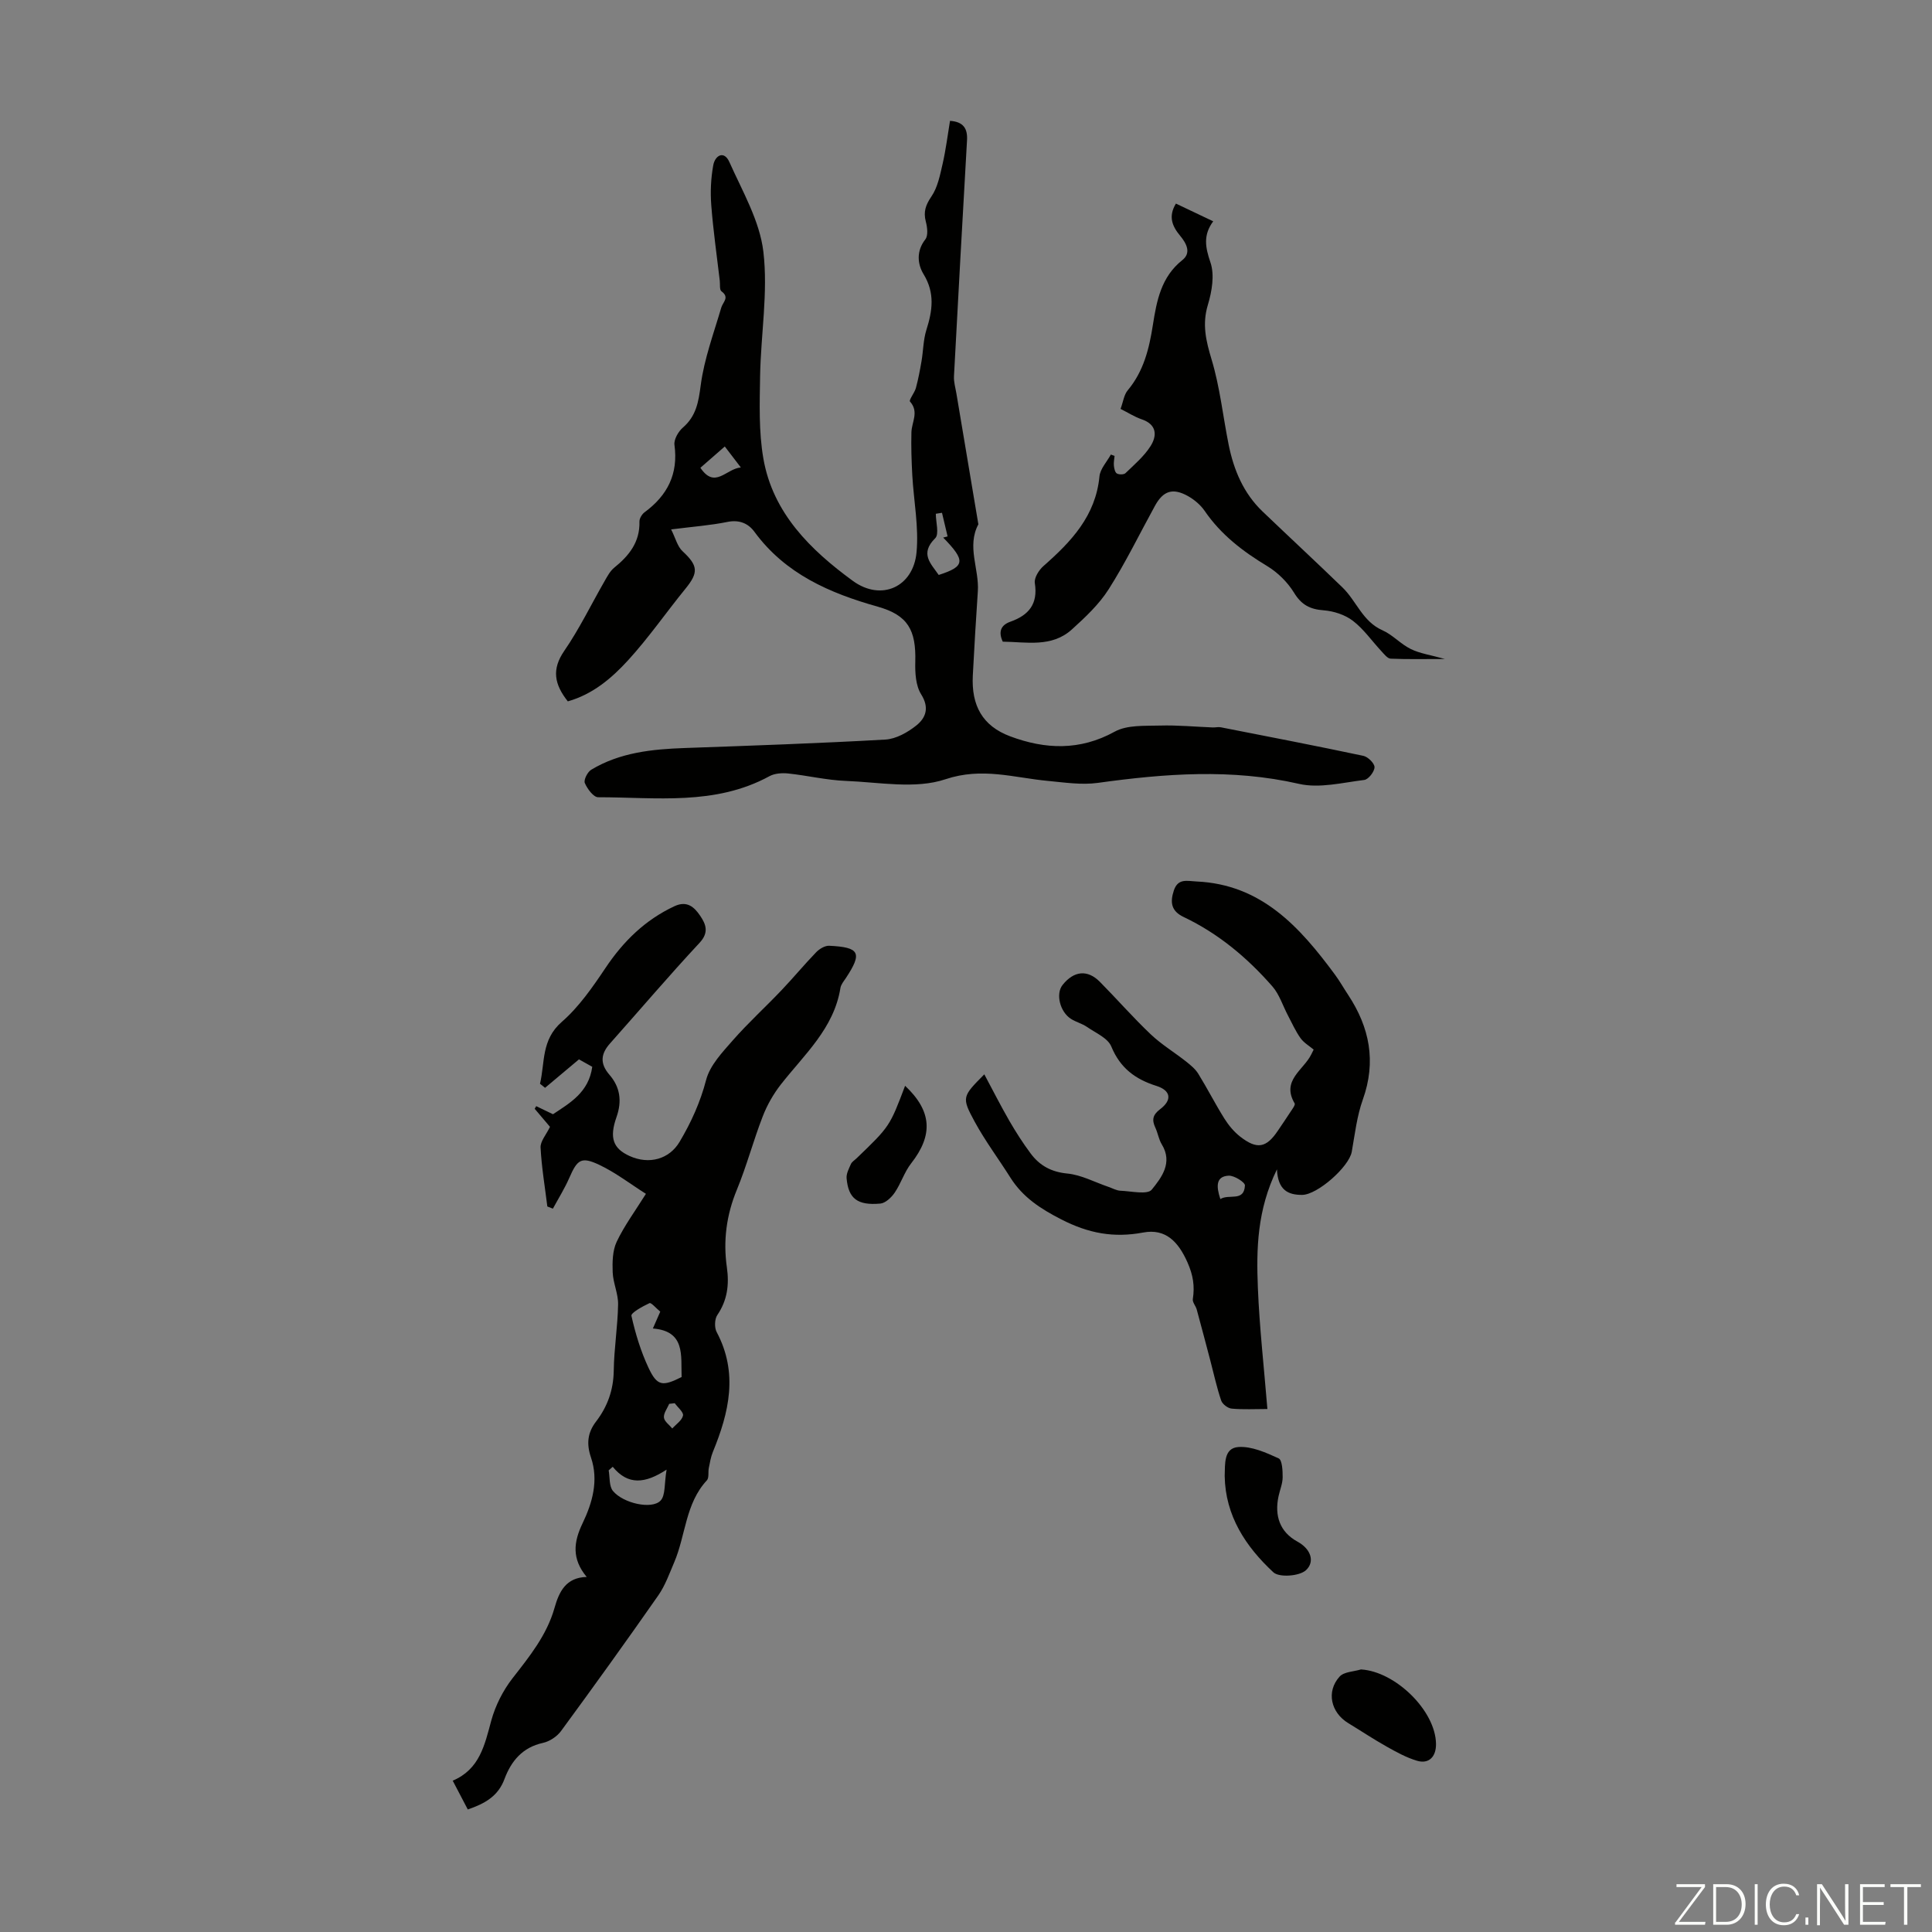 <svg enable-background="new 0 0 400 400" viewBox="0 0 400 400" xmlns="http://www.w3.org/2000/svg"><rect x="0" y="0" width="400" height="400" fill="#808080" stroke="none"/><g fill="#fbfcfa"><path d="m346.9 398 5.4-7.3h-5.2v-.6h5.9v.6l-5.4 7.2h5.5l-.1.6h-6.2v-.5z"/><path d="m354.7 390.1h2.8c2.3 0 3.9 1.6 3.9 4.1s-1.6 4.3-3.9 4.3h-2.8zm.6 7.8h2c2.2 0 3.3-1.6 3.3-3.6 0-1.8-1-3.6-3.3-3.6h-2z"/><path d="m363.9 390.1v8.4h-.6v-8.4z"/><path d="m372.5 396.3c-.4 1.3-1.4 2.3-3.2 2.3-2.4 0-3.7-1.9-3.7-4.3 0-2.3 1.2-4.3 3.7-4.3 1.8 0 2.9 1 3.2 2.4h-.6c-.4-1.1-1.1-1.8-2.5-1.8-2.1 0-3 1.9-3 3.7s.9 3.7 3 3.7c1.4 0 2.1-.7 2.5-1.7z"/><path d="m373.8 398.5v-1.5h.6v1.5z"/><path d="m376.2 398.5v-8.4h1c1.3 2 4.4 6.7 4.9 7.6-.1-1.2-.1-2.4-.1-3.8v-3.8h.7v8.4h-.9c-1.2-1.9-4.4-6.8-5-7.7.1 1.1 0 2.3 0 3.9v3.9h-.6z"/><path d="m390 394.4h-4.3v3.5h4.7l-.1.6h-5.2v-8.4h5.1v.6h-4.5v3.1h4.3z"/><path d="m394.2 390.7h-2.8v-.6h6.3v.6h-2.8v7.8h-.7z"/></g><path d="m117.56 145.21c-2.8-3.54-3.37-6.63-.74-10.45 3.16-4.59 5.6-9.67 8.39-14.51.55-.96 1.11-2.02 1.94-2.7 3.08-2.49 5.35-5.3 5.24-9.55-.02-.65.51-1.53 1.06-1.94 4.74-3.49 7.01-7.93 6.19-13.95-.15-1.12.8-2.77 1.75-3.59 2.76-2.39 3.23-5.29 3.69-8.79.72-5.44 2.69-10.72 4.25-16.04.34-1.17 1.78-2.1.04-3.38-.43-.31-.26-1.45-.35-2.21-.61-5.2-1.36-10.4-1.76-15.62-.21-2.73-.08-5.57.41-8.26.38-2.08 2.25-3.12 3.34-.67 2.71 6.07 6.29 12.19 7.04 18.58.99 8.43-.53 17.15-.68 25.74-.09 5.68-.29 11.47.67 17.02 1.95 11.33 9.76 18.96 18.51 25.36 5.91 4.32 12.54 1.29 13.21-5.9.49-5.24-.58-10.63-.88-15.95-.16-2.96-.26-5.94-.18-8.9.05-2.11 1.62-4.21-.29-6.36-.28-.31.94-1.8 1.22-2.82.49-1.82.84-3.68 1.16-5.54.37-2.16.36-4.42 1.01-6.48 1.26-3.98 1.8-7.63-.59-11.54-1.25-2.06-1.54-4.76.37-7.2.62-.79.41-2.51.1-3.68-.53-2.03-.04-3.43 1.16-5.2 1.3-1.9 1.78-4.43 2.32-6.76.67-2.92 1.03-5.91 1.53-8.9 2.83.19 3.66 1.65 3.52 4.04-.93 16.28-1.84 32.56-2.7 48.85-.06 1.19.31 2.4.51 3.6 1.51 9.01 3.02 18.03 4.54 27.04-2.45 4.6.2 9.25-.11 13.88-.39 5.81-.74 11.61-1.04 17.42-.32 6.23 2 10.45 7.74 12.6 7.23 2.7 14.41 3.02 21.64-.97 2.58-1.42 6.2-1.17 9.36-1.26 3.64-.11 7.3.25 10.95.39.56.02 1.14-.14 1.67-.03 9.84 1.93 19.69 3.83 29.5 5.91.95.2 2.33 1.56 2.31 2.36-.02.93-1.27 2.53-2.13 2.63-4.49.55-9.28 1.78-13.51.81-13.96-3.19-27.75-2.13-41.67-.2-3.35.46-6.87-.09-10.29-.41-7.04-.65-13.63-2.89-21.25-.34-6.21 2.08-13.68.61-20.58.34-4-.15-7.97-1.12-11.97-1.54-1.27-.13-2.79-.03-3.87.56-11.26 6.14-23.49 4.36-35.47 4.36-.96 0-2.25-1.74-2.76-2.94-.27-.64.55-2.28 1.32-2.75 5.94-3.58 12.59-4.26 19.36-4.5 13.86-.49 27.71-.97 41.55-1.75 2.21-.13 4.62-1.49 6.42-2.93 1.94-1.56 2.74-3.64.99-6.43-1.14-1.81-1.28-4.48-1.22-6.75.18-6.57-1.53-9.64-7.75-11.4-9.99-2.81-19.15-6.78-25.55-15.5-1.28-1.75-3.14-2.55-5.6-2.05-3.49.71-7.07.97-11.65 1.55.92 1.82 1.3 3.53 2.36 4.51 3.21 2.98 3.36 4.39.61 7.76-4 4.91-7.62 10.16-11.88 14.82-3.4 3.71-7.29 7.04-12.48 8.51zm77.47-39.04c-.43.07-.85.13-1.28.2 0 1.73.74 4.21-.13 5.07-3.24 3.21-.89 5.24.73 7.6 5.49-1.77 5.6-2.94.93-7.74.3-.08.6-.16.91-.24-.39-1.64-.77-3.26-1.16-4.89zm-50.02-9.32c3.02 4.48 5.3.2 8.37-.07-1.3-1.7-2.26-2.95-3.32-4.34-1.85 1.62-3.41 2.99-5.05 4.41z" fill="#010100"/><path d="m96.85 374.63c-1.09-2.09-2.01-3.84-3.12-5.96 5.59-2.37 6.61-7.38 7.98-12.43.85-3.11 2.42-6.22 4.4-8.77 3.52-4.52 7.09-8.91 8.69-14.55.95-3.36 2.35-6.33 6.67-6.43-3.12-3.75-2.73-7.21-.86-11.1 2.04-4.25 3.36-8.87 1.75-13.62-.95-2.79-.75-5.12 1.05-7.46 2.36-3.08 3.6-6.52 3.66-10.52.06-4.58.82-9.15.9-13.73.04-2.2-1.03-4.41-1.12-6.64-.08-2.11-.04-4.49.83-6.33 1.57-3.31 3.79-6.31 6.05-9.92-3.24-2.05-6.26-4.39-9.63-5.99-3.77-1.78-4.57-1.12-6.23 2.68-.96 2.2-2.25 4.26-3.4 6.38-.38-.15-.76-.3-1.15-.45-.5-4.07-1.19-8.12-1.4-12.2-.07-1.29 1.16-2.65 1.95-4.29-.9-1.06-2.03-2.4-3.17-3.74.11-.18.21-.36.32-.54 1.1.53 2.2 1.06 3.47 1.67 3.55-2.36 7.4-4.53 8.13-9.82-.92-.52-1.95-1.09-2.75-1.54-2.44 2.04-4.73 3.96-7.02 5.89-.35-.28-.7-.56-1.05-.84 1.05-4.38.22-9.07 4.51-12.81 3.56-3.1 6.38-7.18 9.04-11.15 3.71-5.54 8.21-9.96 14.29-12.8 2.62-1.22 4.11.2 5.31 1.96 1.19 1.75 1.9 3.47-.12 5.63-6.33 6.79-12.34 13.87-18.52 20.81-1.95 2.18-2.13 4.19-.13 6.5 2.21 2.55 2.63 5.45 1.46 8.76-1.54 4.36-.66 6.52 2.69 8.05 4.08 1.86 8.25.65 10.37-2.92 2.4-4.04 4.29-8.2 5.5-12.84.79-3.01 3.35-5.7 5.52-8.18 3.17-3.61 6.74-6.86 10.06-10.35 2.46-2.58 4.74-5.35 7.22-7.91.66-.68 1.79-1.36 2.67-1.32 6.34.3 6.91 1.47 3.45 6.7-.43.65-1.01 1.32-1.12 2.05-1.35 8.39-7.49 13.77-12.35 19.99-1.54 1.98-2.84 4.26-3.74 6.6-1.94 5-3.31 10.22-5.35 15.17-2.16 5.23-2.86 10.54-2.07 16.06.51 3.57.11 6.81-1.98 9.89-.57.84-.62 2.6-.13 3.52 4.5 8.47 2.57 16.64-.79 24.82-.43 1.05-.61 2.21-.84 3.33-.17.85.08 2.03-.4 2.55-4.46 4.8-4.37 11.35-6.75 16.94-1 2.34-1.87 4.81-3.3 6.87-6.6 9.45-13.33 18.81-20.15 28.1-.84 1.14-2.37 2.15-3.75 2.45-4.22.92-6.55 3.75-7.93 7.42-1.31 3.59-4.03 5.13-7.62 6.36zm39.85-103.07c-.9-.74-1.88-1.92-2.23-1.76-1.42.66-3.87 2.01-3.74 2.62.82 3.68 1.94 7.36 3.54 10.77 1.79 3.8 2.88 3.9 6.85 1.91-.16-4.45.82-9.51-5.95-10.05.63-1.44 1.03-2.35 1.53-3.49zm-9.84 32.12c-.28.25-.56.49-.84.74.26 1.45.07 3.27.88 4.26 2.11 2.57 8.04 3.89 9.85 2.02 1.06-1.1.76-3.52 1.26-6.43-4.46 2.92-8 3.27-11.15-.59zm12.84-13.16c-.38.04-.77.08-1.15.13-.4.95-1.18 1.94-1.09 2.84.08.8 1.12 1.51 1.73 2.26.79-.88 2.01-1.67 2.22-2.68.14-.7-1.1-1.69-1.71-2.55z" fill="#010100"/><path d="m271.98 217.31c-.92-.77-2.04-1.42-2.72-2.37-1.03-1.45-1.77-3.11-2.6-4.69-1.07-2.02-1.77-4.36-3.23-6.03-5.19-5.93-11.18-10.95-18.36-14.36-2.59-1.23-2.85-3.03-2.04-5.49.86-2.6 2.79-1.95 4.67-1.87 13.48.59 21.41 9.44 28.67 19.26 1 1.35 1.82 2.82 2.75 4.22 4.45 6.74 5.85 13.81 3.04 21.67-1.23 3.44-1.65 7.18-2.29 10.8-.55 3.12-7.11 8.93-10.29 8.94-2.92.01-5.01-1.01-5.2-5.29-4.12 8.42-4.28 16.51-3.95 24.55.33 8.14 1.25 16.26 1.97 25.07-2.56 0-4.99.14-7.39-.08-.8-.07-1.93-.93-2.18-1.68-.92-2.71-1.52-5.52-2.25-8.29-.93-3.52-1.85-7.04-2.81-10.55-.2-.74-.91-1.49-.81-2.15.42-2.7.07-4.97-1.12-7.64-1.86-4.18-4.47-7.03-9.15-6.15-6.12 1.15-11.32.17-16.93-2.7-4.36-2.23-7.99-4.59-10.57-8.67-2.44-3.87-5.21-7.56-7.39-11.57-2.76-5.09-2.57-5.2 1.99-9.81 1.76 3.29 3.4 6.53 5.21 9.67 1.34 2.31 2.79 4.58 4.39 6.72 1.86 2.5 4.26 3.83 7.6 4.15 2.89.28 5.66 1.79 8.48 2.75.85.29 1.68.78 2.54.81 2.22.09 5.56.87 6.45-.23 1.99-2.46 4.41-5.56 2.08-9.36-.63-1.03-.81-2.32-1.32-3.43-.75-1.61-.63-2.65.99-3.88 2.52-1.9 2.19-3.86-.77-4.8-4.39-1.38-7.52-3.7-9.36-8.17-.72-1.75-3.25-2.81-5.04-4.05-1-.69-2.26-1-3.29-1.65-2.32-1.47-3.21-5.21-1.76-7.03 2.35-2.95 5.17-3.24 7.74-.64 3.54 3.58 6.86 7.39 10.51 10.85 2.22 2.11 4.91 3.73 7.33 5.64.93.74 1.91 1.54 2.52 2.53 1.88 3.04 3.5 6.24 5.4 9.27.87 1.39 1.99 2.74 3.28 3.75 3.5 2.72 5.41 2.34 7.82-1.26.87-1.3 1.77-2.59 2.61-3.9.36-.55 1.03-1.42.84-1.73-2.8-4.74 1.83-6.89 3.42-10.09.15-.29.3-.58.52-1.04zm-19.32 30.94c1.82-1.13 4.91.65 5.09-2.81.04-.66-2.23-2.09-3.37-2.03-2.63.14-2.61 2.16-1.72 4.84z" fill="#010100"/><path d="m299.16 136.44c-4.37 0-7.81.08-11.24-.07-.66-.03-1.34-.93-1.9-1.53-1.97-2.11-3.66-4.58-5.92-6.31-1.63-1.25-3.96-2.01-6.04-2.17-2.84-.21-4.61-1.13-6.14-3.64-1.33-2.17-3.37-4.19-5.55-5.51-5.06-3.05-9.59-6.51-12.96-11.44-.85-1.24-2.15-2.33-3.47-3.07-3.13-1.74-5.1-1.09-6.8 1.99-3.18 5.78-6.06 11.74-9.59 17.29-1.99 3.14-4.84 5.81-7.63 8.34-4.19 3.79-9.41 2.58-14.31 2.53-.98-2.11-.34-3.45 1.57-4.13 3.82-1.35 5.75-3.67 5.07-8-.17-1.08.84-2.7 1.79-3.53 5.73-5.04 10.8-10.36 11.59-18.55.15-1.57 1.54-3.02 2.36-4.53.26.09.51.19.77.28-.06.68-.21 1.37-.14 2.03.06.57.22 1.38.62 1.61.45.26 1.45.25 1.78-.07 1.83-1.77 3.85-3.48 5.19-5.6 1.36-2.15 1.34-4.46-1.82-5.54-1.45-.49-2.77-1.35-4.39-2.16.54-1.46.7-2.92 1.49-3.86 3.31-3.96 4.44-8.63 5.21-13.58.78-4.95 1.7-9.89 6.09-13.37 1.9-1.5.86-3.45-.45-5.03-1.6-1.93-2.53-3.95-.88-6.67 2.5 1.19 4.98 2.37 7.72 3.67-2.12 2.87-1.63 5.4-.57 8.51.89 2.6.3 6.02-.54 8.81-1.21 4.02-.38 7.44.78 11.3 1.73 5.73 2.35 11.79 3.54 17.68 1.06 5.22 3.07 10 7 13.77 5.5 5.26 11.08 10.44 16.55 15.73 2.9 2.8 4.16 7.06 8.28 8.87 2.11.93 3.77 2.86 5.86 3.88 1.88.93 4.08 1.23 7.08 2.07z" fill="#010100"/><path d="m253.56 305.58c.09-2.47-.23-5.77 2.83-5.99 2.74-.19 5.71 1.15 8.34 2.35.74.34.84 2.57.83 3.93-.01 1.3-.57 2.6-.85 3.9-.87 4.04.25 7.41 3.92 9.41 2.82 1.54 3.63 4.18 1.76 5.91-1.35 1.25-5.56 1.56-6.76.43-5.7-5.3-9.95-11.68-10.07-19.94z" fill="#010100"/><path d="m281.77 345.64c7.1.41 15.44 8.51 15.54 15.4.04 2.68-1.48 4.23-3.92 3.51-2.19-.65-4.26-1.79-6.27-2.92-2.71-1.52-5.31-3.25-7.97-4.87-3.62-2.19-4.61-6.55-1.8-9.64.91-1.01 2.92-1.02 4.42-1.48z" fill="#010100"/><path d="m187.39 224.8c5.59 5.27 5.83 10.21 1.25 16.07-1.41 1.8-2.1 4.14-3.4 6.05-.68 1-1.92 2.18-2.99 2.27-4.74.42-6.6-1.05-6.97-5.23-.09-.96.48-2.02.9-2.97.21-.47.77-.79 1.17-1.18 6.86-6.6 6.86-6.6 10.04-15.01z" fill="#010100"/></svg>